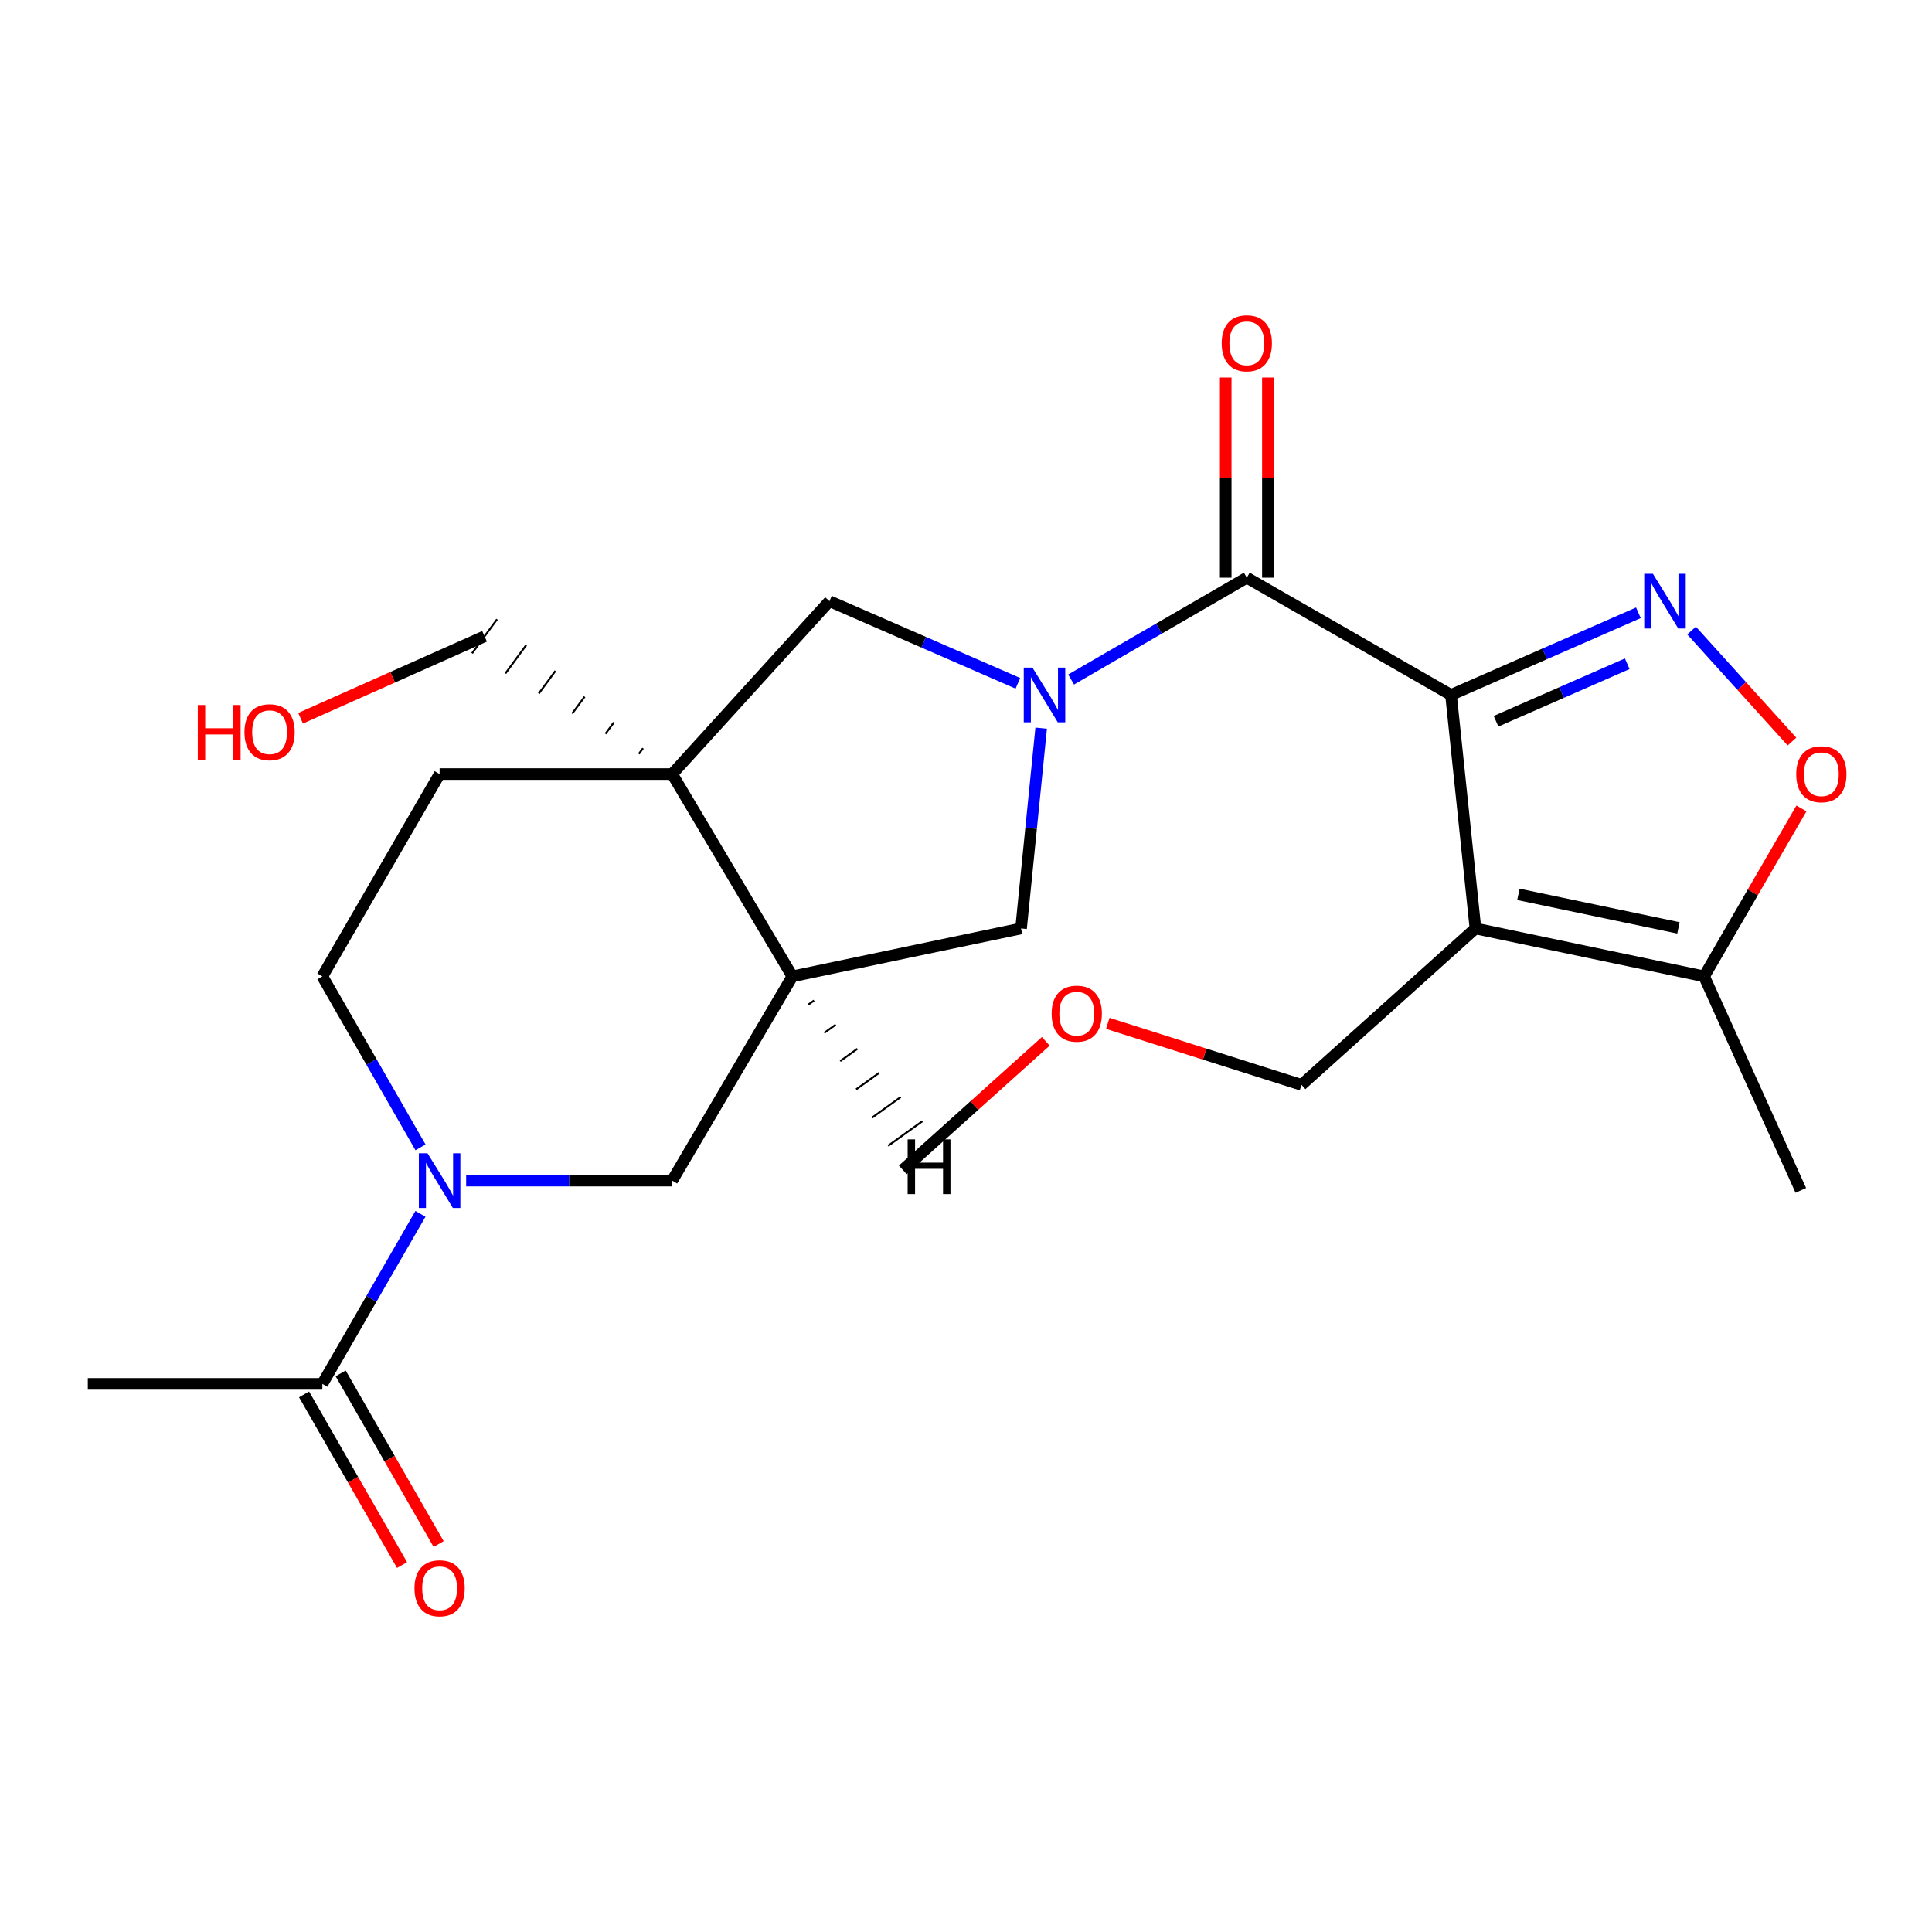 <?xml version='1.0' encoding='iso-8859-1'?>
<svg version='1.1' baseProfile='full'
              xmlns='http://www.w3.org/2000/svg'
                      xmlns:rdkit='http://www.rdkit.org/xml'
                      xmlns:xlink='http://www.w3.org/1999/xlink'
                  xml:space='preserve'
width='1000px' height='1000px' viewBox='0 0 1000 1000'>
<!-- END OF HEADER -->
<rect style='opacity:1.0;fill:#FFFFFF;stroke:none' width='1000' height='1000' x='0' y='0'> </rect>
<path class='bond-0' d='M 751.035,359.696 L 763.687,480.574' style='fill:none;fill-rule:evenodd;stroke:#000000;stroke-width:6px;stroke-linecap:butt;stroke-linejoin:miter;stroke-opacity:1' />
<path class='bond-2' d='M 751.035,359.696 L 799.534,338.439' style='fill:none;fill-rule:evenodd;stroke:#000000;stroke-width:6px;stroke-linecap:butt;stroke-linejoin:miter;stroke-opacity:1' />
<path class='bond-2' d='M 799.534,338.439 L 848.033,317.183' style='fill:none;fill-rule:evenodd;stroke:#0000FF;stroke-width:6px;stroke-linecap:butt;stroke-linejoin:miter;stroke-opacity:1' />
<path class='bond-2' d='M 774.349,373.317 L 808.299,358.437' style='fill:none;fill-rule:evenodd;stroke:#000000;stroke-width:6px;stroke-linecap:butt;stroke-linejoin:miter;stroke-opacity:1' />
<path class='bond-2' d='M 808.299,358.437 L 842.248,343.558' style='fill:none;fill-rule:evenodd;stroke:#0000FF;stroke-width:6px;stroke-linecap:butt;stroke-linejoin:miter;stroke-opacity:1' />
<path class='bond-3' d='M 751.035,359.696 L 645.344,299.008' style='fill:none;fill-rule:evenodd;stroke:#000000;stroke-width:6px;stroke-linecap:butt;stroke-linejoin:miter;stroke-opacity:1' />
<path class='bond-8' d='M 763.687,480.574 L 882.042,505.368' style='fill:none;fill-rule:evenodd;stroke:#000000;stroke-width:6px;stroke-linecap:butt;stroke-linejoin:miter;stroke-opacity:1' />
<path class='bond-8' d='M 785.917,462.922 L 868.765,480.278' style='fill:none;fill-rule:evenodd;stroke:#000000;stroke-width:6px;stroke-linecap:butt;stroke-linejoin:miter;stroke-opacity:1' />
<path class='bond-17' d='M 763.687,480.574 L 673.656,561.519' style='fill:none;fill-rule:evenodd;stroke:#000000;stroke-width:6px;stroke-linecap:butt;stroke-linejoin:miter;stroke-opacity:1' />
<path class='bond-1' d='M 554.401,351.717 L 599.873,325.363' style='fill:none;fill-rule:evenodd;stroke:#0000FF;stroke-width:6px;stroke-linecap:butt;stroke-linejoin:miter;stroke-opacity:1' />
<path class='bond-1' d='M 599.873,325.363 L 645.344,299.008' style='fill:none;fill-rule:evenodd;stroke:#000000;stroke-width:6px;stroke-linecap:butt;stroke-linejoin:miter;stroke-opacity:1' />
<path class='bond-9' d='M 526.86,353.687 L 478.094,332.419' style='fill:none;fill-rule:evenodd;stroke:#0000FF;stroke-width:6px;stroke-linecap:butt;stroke-linejoin:miter;stroke-opacity:1' />
<path class='bond-9' d='M 478.094,332.419 L 429.328,311.15' style='fill:none;fill-rule:evenodd;stroke:#000000;stroke-width:6px;stroke-linecap:butt;stroke-linejoin:miter;stroke-opacity:1' />
<path class='bond-10' d='M 538.908,376.893 L 533.701,428.733' style='fill:none;fill-rule:evenodd;stroke:#0000FF;stroke-width:6px;stroke-linecap:butt;stroke-linejoin:miter;stroke-opacity:1' />
<path class='bond-10' d='M 533.701,428.733 L 528.493,480.574' style='fill:none;fill-rule:evenodd;stroke:#000000;stroke-width:6px;stroke-linecap:butt;stroke-linejoin:miter;stroke-opacity:1' />
<path class='bond-7' d='M 875.553,326.365 L 901.535,355.1' style='fill:none;fill-rule:evenodd;stroke:#0000FF;stroke-width:6px;stroke-linecap:butt;stroke-linejoin:miter;stroke-opacity:1' />
<path class='bond-7' d='M 901.535,355.1 L 927.517,383.835' style='fill:none;fill-rule:evenodd;stroke:#FF0000;stroke-width:6px;stroke-linecap:butt;stroke-linejoin:miter;stroke-opacity:1' />
<path class='bond-14' d='M 656.261,299.008 L 656.261,247.206' style='fill:none;fill-rule:evenodd;stroke:#000000;stroke-width:6px;stroke-linecap:butt;stroke-linejoin:miter;stroke-opacity:1' />
<path class='bond-14' d='M 656.261,247.206 L 656.261,195.403' style='fill:none;fill-rule:evenodd;stroke:#FF0000;stroke-width:6px;stroke-linecap:butt;stroke-linejoin:miter;stroke-opacity:1' />
<path class='bond-14' d='M 634.427,299.008 L 634.427,247.206' style='fill:none;fill-rule:evenodd;stroke:#000000;stroke-width:6px;stroke-linecap:butt;stroke-linejoin:miter;stroke-opacity:1' />
<path class='bond-14' d='M 634.427,247.206 L 634.427,195.403' style='fill:none;fill-rule:evenodd;stroke:#FF0000;stroke-width:6px;stroke-linecap:butt;stroke-linejoin:miter;stroke-opacity:1' />
<path class='bond-4' d='M 347.922,400.659 L 429.328,311.15' style='fill:none;fill-rule:evenodd;stroke:#000000;stroke-width:6px;stroke-linecap:butt;stroke-linejoin:miter;stroke-opacity:1' />
<path class='bond-13' d='M 347.922,400.659 L 227.542,400.659' style='fill:none;fill-rule:evenodd;stroke:#000000;stroke-width:6px;stroke-linecap:butt;stroke-linejoin:miter;stroke-opacity:1' />
<path class='bond-18' d='M 332.814,387.307 L 330.66,390.24' style='fill:none;fill-rule:evenodd;stroke:#000000;stroke-width:1.0px;stroke-linecap:butt;stroke-linejoin:miter;stroke-opacity:1' />
<path class='bond-18' d='M 317.705,373.955 L 313.397,379.821' style='fill:none;fill-rule:evenodd;stroke:#000000;stroke-width:1.0px;stroke-linecap:butt;stroke-linejoin:miter;stroke-opacity:1' />
<path class='bond-18' d='M 302.596,360.603 L 296.134,369.402' style='fill:none;fill-rule:evenodd;stroke:#000000;stroke-width:1.0px;stroke-linecap:butt;stroke-linejoin:miter;stroke-opacity:1' />
<path class='bond-18' d='M 287.487,347.251 L 278.871,358.983' style='fill:none;fill-rule:evenodd;stroke:#000000;stroke-width:1.0px;stroke-linecap:butt;stroke-linejoin:miter;stroke-opacity:1' />
<path class='bond-18' d='M 272.378,333.898 L 261.609,348.564' style='fill:none;fill-rule:evenodd;stroke:#000000;stroke-width:1.0px;stroke-linecap:butt;stroke-linejoin:miter;stroke-opacity:1' />
<path class='bond-18' d='M 257.269,320.546 L 244.346,338.145' style='fill:none;fill-rule:evenodd;stroke:#000000;stroke-width:1.0px;stroke-linecap:butt;stroke-linejoin:miter;stroke-opacity:1' />
<path class='bond-25' d='M 347.922,400.659 L 410.126,505.368' style='fill:none;fill-rule:evenodd;stroke:#000000;stroke-width:6px;stroke-linecap:butt;stroke-linejoin:miter;stroke-opacity:1' />
<path class='bond-5' d='M 241.291,611.083 L 294.607,611.083' style='fill:none;fill-rule:evenodd;stroke:#0000FF;stroke-width:6px;stroke-linecap:butt;stroke-linejoin:miter;stroke-opacity:1' />
<path class='bond-5' d='M 294.607,611.083 L 347.922,611.083' style='fill:none;fill-rule:evenodd;stroke:#000000;stroke-width:6px;stroke-linecap:butt;stroke-linejoin:miter;stroke-opacity:1' />
<path class='bond-11' d='M 217.623,628.28 L 192.239,672.29' style='fill:none;fill-rule:evenodd;stroke:#0000FF;stroke-width:6px;stroke-linecap:butt;stroke-linejoin:miter;stroke-opacity:1' />
<path class='bond-11' d='M 192.239,672.29 L 166.854,716.301' style='fill:none;fill-rule:evenodd;stroke:#000000;stroke-width:6px;stroke-linecap:butt;stroke-linejoin:miter;stroke-opacity:1' />
<path class='bond-26' d='M 217.664,593.876 L 192.259,549.622' style='fill:none;fill-rule:evenodd;stroke:#0000FF;stroke-width:6px;stroke-linecap:butt;stroke-linejoin:miter;stroke-opacity:1' />
<path class='bond-26' d='M 192.259,549.622 L 166.854,505.368' style='fill:none;fill-rule:evenodd;stroke:#000000;stroke-width:6px;stroke-linecap:butt;stroke-linejoin:miter;stroke-opacity:1' />
<path class='bond-6' d='M 410.126,505.368 L 528.493,480.574' style='fill:none;fill-rule:evenodd;stroke:#000000;stroke-width:6px;stroke-linecap:butt;stroke-linejoin:miter;stroke-opacity:1' />
<path class='bond-12' d='M 410.126,505.368 L 347.922,611.083' style='fill:none;fill-rule:evenodd;stroke:#000000;stroke-width:6px;stroke-linecap:butt;stroke-linejoin:miter;stroke-opacity:1' />
<path class='bond-27' d='M 418.382,519.986 L 421.338,517.863' style='fill:none;fill-rule:evenodd;stroke:#000000;stroke-width:1.0px;stroke-linecap:butt;stroke-linejoin:miter;stroke-opacity:1' />
<path class='bond-27' d='M 426.638,534.604 L 432.55,530.359' style='fill:none;fill-rule:evenodd;stroke:#000000;stroke-width:1.0px;stroke-linecap:butt;stroke-linejoin:miter;stroke-opacity:1' />
<path class='bond-27' d='M 434.894,549.222 L 443.762,542.855' style='fill:none;fill-rule:evenodd;stroke:#000000;stroke-width:1.0px;stroke-linecap:butt;stroke-linejoin:miter;stroke-opacity:1' />
<path class='bond-27' d='M 443.15,563.84 L 454.974,555.35' style='fill:none;fill-rule:evenodd;stroke:#000000;stroke-width:1.0px;stroke-linecap:butt;stroke-linejoin:miter;stroke-opacity:1' />
<path class='bond-27' d='M 451.406,578.458 L 466.186,567.846' style='fill:none;fill-rule:evenodd;stroke:#000000;stroke-width:1.0px;stroke-linecap:butt;stroke-linejoin:miter;stroke-opacity:1' />
<path class='bond-27' d='M 459.662,593.077 L 477.398,580.342' style='fill:none;fill-rule:evenodd;stroke:#000000;stroke-width:1.0px;stroke-linecap:butt;stroke-linejoin:miter;stroke-opacity:1' />
<path class='bond-24' d='M 932.421,418.445 L 907.231,461.906' style='fill:none;fill-rule:evenodd;stroke:#FF0000;stroke-width:6px;stroke-linecap:butt;stroke-linejoin:miter;stroke-opacity:1' />
<path class='bond-24' d='M 907.231,461.906 L 882.042,505.368' style='fill:none;fill-rule:evenodd;stroke:#000000;stroke-width:6px;stroke-linecap:butt;stroke-linejoin:miter;stroke-opacity:1' />
<path class='bond-19' d='M 882.042,505.368 L 932.103,616.141' style='fill:none;fill-rule:evenodd;stroke:#000000;stroke-width:6px;stroke-linecap:butt;stroke-linejoin:miter;stroke-opacity:1' />
<path class='bond-16' d='M 157.387,721.737 L 182.744,765.899' style='fill:none;fill-rule:evenodd;stroke:#000000;stroke-width:6px;stroke-linecap:butt;stroke-linejoin:miter;stroke-opacity:1' />
<path class='bond-16' d='M 182.744,765.899 L 208.102,810.061' style='fill:none;fill-rule:evenodd;stroke:#FF0000;stroke-width:6px;stroke-linecap:butt;stroke-linejoin:miter;stroke-opacity:1' />
<path class='bond-16' d='M 176.322,710.865 L 201.679,755.027' style='fill:none;fill-rule:evenodd;stroke:#000000;stroke-width:6px;stroke-linecap:butt;stroke-linejoin:miter;stroke-opacity:1' />
<path class='bond-16' d='M 201.679,755.027 L 227.037,799.189' style='fill:none;fill-rule:evenodd;stroke:#FF0000;stroke-width:6px;stroke-linecap:butt;stroke-linejoin:miter;stroke-opacity:1' />
<path class='bond-21' d='M 166.854,716.301 L 45.455,716.301' style='fill:none;fill-rule:evenodd;stroke:#000000;stroke-width:6px;stroke-linecap:butt;stroke-linejoin:miter;stroke-opacity:1' />
<path class='bond-15' d='M 227.542,400.659 L 166.854,505.368' style='fill:none;fill-rule:evenodd;stroke:#000000;stroke-width:6px;stroke-linecap:butt;stroke-linejoin:miter;stroke-opacity:1' />
<path class='bond-22' d='M 673.656,561.519 L 623.517,545.599' style='fill:none;fill-rule:evenodd;stroke:#000000;stroke-width:6px;stroke-linecap:butt;stroke-linejoin:miter;stroke-opacity:1' />
<path class='bond-22' d='M 623.517,545.599 L 573.378,529.679' style='fill:none;fill-rule:evenodd;stroke:#FF0000;stroke-width:6px;stroke-linecap:butt;stroke-linejoin:miter;stroke-opacity:1' />
<path class='bond-20' d='M 250.808,329.346 L 203.195,350.554' style='fill:none;fill-rule:evenodd;stroke:#000000;stroke-width:6px;stroke-linecap:butt;stroke-linejoin:miter;stroke-opacity:1' />
<path class='bond-20' d='M 203.195,350.554 L 155.582,371.763' style='fill:none;fill-rule:evenodd;stroke:#FF0000;stroke-width:6px;stroke-linecap:butt;stroke-linejoin:miter;stroke-opacity:1' />
<path class='bond-23' d='M 541.3,538.987 L 504.292,572.251' style='fill:none;fill-rule:evenodd;stroke:#FF0000;stroke-width:6px;stroke-linecap:butt;stroke-linejoin:miter;stroke-opacity:1' />
<path class='bond-23' d='M 504.292,572.251 L 467.284,605.515' style='fill:none;fill-rule:evenodd;stroke:#000000;stroke-width:6px;stroke-linecap:butt;stroke-linejoin:miter;stroke-opacity:1' />
<path  class='atom-2' d='M 534.376 345.536
L 543.656 360.536
Q 544.576 362.016, 546.056 364.696
Q 547.536 367.376, 547.616 367.536
L 547.616 345.536
L 551.376 345.536
L 551.376 373.856
L 547.496 373.856
L 537.536 357.456
Q 536.376 355.536, 535.136 353.336
Q 533.936 351.136, 533.576 350.456
L 533.576 373.856
L 529.896 373.856
L 529.896 345.536
L 534.376 345.536
' fill='#0000FF'/>
<path  class='atom-3' d='M 855.536 296.99
L 864.816 311.99
Q 865.736 313.47, 867.216 316.15
Q 868.696 318.83, 868.776 318.99
L 868.776 296.99
L 872.536 296.99
L 872.536 325.31
L 868.656 325.31
L 858.696 308.91
Q 857.536 306.99, 856.296 304.79
Q 855.096 302.59, 854.736 301.91
L 854.736 325.31
L 851.056 325.31
L 851.056 296.99
L 855.536 296.99
' fill='#0000FF'/>
<path  class='atom-6' d='M 221.282 596.923
L 230.562 611.923
Q 231.482 613.403, 232.962 616.083
Q 234.442 618.763, 234.522 618.923
L 234.522 596.923
L 238.282 596.923
L 238.282 625.243
L 234.402 625.243
L 224.442 608.843
Q 223.282 606.923, 222.042 604.723
Q 220.842 602.523, 220.482 601.843
L 220.482 625.243
L 216.802 625.243
L 216.802 596.923
L 221.282 596.923
' fill='#0000FF'/>
<path  class='atom-8' d='M 929.729 400.739
Q 929.729 393.939, 933.089 390.139
Q 936.449 386.339, 942.729 386.339
Q 949.009 386.339, 952.369 390.139
Q 955.729 393.939, 955.729 400.739
Q 955.729 407.619, 952.329 411.539
Q 948.929 415.419, 942.729 415.419
Q 936.489 415.419, 933.089 411.539
Q 929.729 407.659, 929.729 400.739
M 942.729 412.219
Q 947.049 412.219, 949.369 409.339
Q 951.729 406.419, 951.729 400.739
Q 951.729 395.179, 949.369 392.379
Q 947.049 389.539, 942.729 389.539
Q 938.409 389.539, 936.049 392.339
Q 933.729 395.139, 933.729 400.739
Q 933.729 406.459, 936.049 409.339
Q 938.409 412.219, 942.729 412.219
' fill='#FF0000'/>
<path  class='atom-15' d='M 632.344 177.688
Q 632.344 170.888, 635.704 167.088
Q 639.064 163.288, 645.344 163.288
Q 651.624 163.288, 654.984 167.088
Q 658.344 170.888, 658.344 177.688
Q 658.344 184.568, 654.944 188.488
Q 651.544 192.368, 645.344 192.368
Q 639.104 192.368, 635.704 188.488
Q 632.344 184.608, 632.344 177.688
M 645.344 189.168
Q 649.664 189.168, 651.984 186.288
Q 654.344 183.368, 654.344 177.688
Q 654.344 172.128, 651.984 169.328
Q 649.664 166.488, 645.344 166.488
Q 641.024 166.488, 638.664 169.288
Q 636.344 172.088, 636.344 177.688
Q 636.344 183.408, 638.664 186.288
Q 641.024 189.168, 645.344 189.168
' fill='#FF0000'/>
<path  class='atom-17' d='M 214.542 822.072
Q 214.542 815.272, 217.902 811.472
Q 221.262 807.672, 227.542 807.672
Q 233.822 807.672, 237.182 811.472
Q 240.542 815.272, 240.542 822.072
Q 240.542 828.952, 237.142 832.872
Q 233.742 836.752, 227.542 836.752
Q 221.302 836.752, 217.902 832.872
Q 214.542 828.992, 214.542 822.072
M 227.542 833.552
Q 231.862 833.552, 234.182 830.672
Q 236.542 827.752, 236.542 822.072
Q 236.542 816.512, 234.182 813.712
Q 231.862 810.872, 227.542 810.872
Q 223.222 810.872, 220.862 813.672
Q 218.542 816.472, 218.542 822.072
Q 218.542 827.792, 220.862 830.672
Q 223.222 833.552, 227.542 833.552
' fill='#FF0000'/>
<path  class='atom-21' d='M 102.377 364.91
L 106.217 364.91
L 106.217 376.95
L 120.697 376.95
L 120.697 364.91
L 124.537 364.91
L 124.537 393.23
L 120.697 393.23
L 120.697 380.15
L 106.217 380.15
L 106.217 393.23
L 102.377 393.23
L 102.377 364.91
' fill='#FF0000'/>
<path  class='atom-21' d='M 126.537 378.99
Q 126.537 372.19, 129.897 368.39
Q 133.257 364.59, 139.537 364.59
Q 145.817 364.59, 149.177 368.39
Q 152.537 372.19, 152.537 378.99
Q 152.537 385.87, 149.137 389.79
Q 145.737 393.67, 139.537 393.67
Q 133.297 393.67, 129.897 389.79
Q 126.537 385.91, 126.537 378.99
M 139.537 390.47
Q 143.857 390.47, 146.177 387.59
Q 148.537 384.67, 148.537 378.99
Q 148.537 373.43, 146.177 370.63
Q 143.857 367.79, 139.537 367.79
Q 135.217 367.79, 132.857 370.59
Q 130.537 373.39, 130.537 378.99
Q 130.537 384.71, 132.857 387.59
Q 135.217 390.47, 139.537 390.47
' fill='#FF0000'/>
<path  class='atom-23' d='M 544.327 524.662
Q 544.327 517.862, 547.687 514.062
Q 551.047 510.262, 557.327 510.262
Q 563.607 510.262, 566.967 514.062
Q 570.327 517.862, 570.327 524.662
Q 570.327 531.542, 566.927 535.462
Q 563.527 539.342, 557.327 539.342
Q 551.087 539.342, 547.687 535.462
Q 544.327 531.582, 544.327 524.662
M 557.327 536.142
Q 561.647 536.142, 563.967 533.262
Q 566.327 530.342, 566.327 524.662
Q 566.327 519.102, 563.967 516.302
Q 561.647 513.462, 557.327 513.462
Q 553.007 513.462, 550.647 516.262
Q 548.327 519.062, 548.327 524.662
Q 548.327 530.382, 550.647 533.262
Q 553.007 536.142, 557.327 536.142
' fill='#FF0000'/>
<path  class='atom-25' d='M 469.795 589.742
L 473.635 589.742
L 473.635 601.782
L 488.115 601.782
L 488.115 589.742
L 491.955 589.742
L 491.955 618.062
L 488.115 618.062
L 488.115 604.982
L 473.635 604.982
L 473.635 618.062
L 469.795 618.062
L 469.795 589.742
' fill='#000000'/>
</svg>
